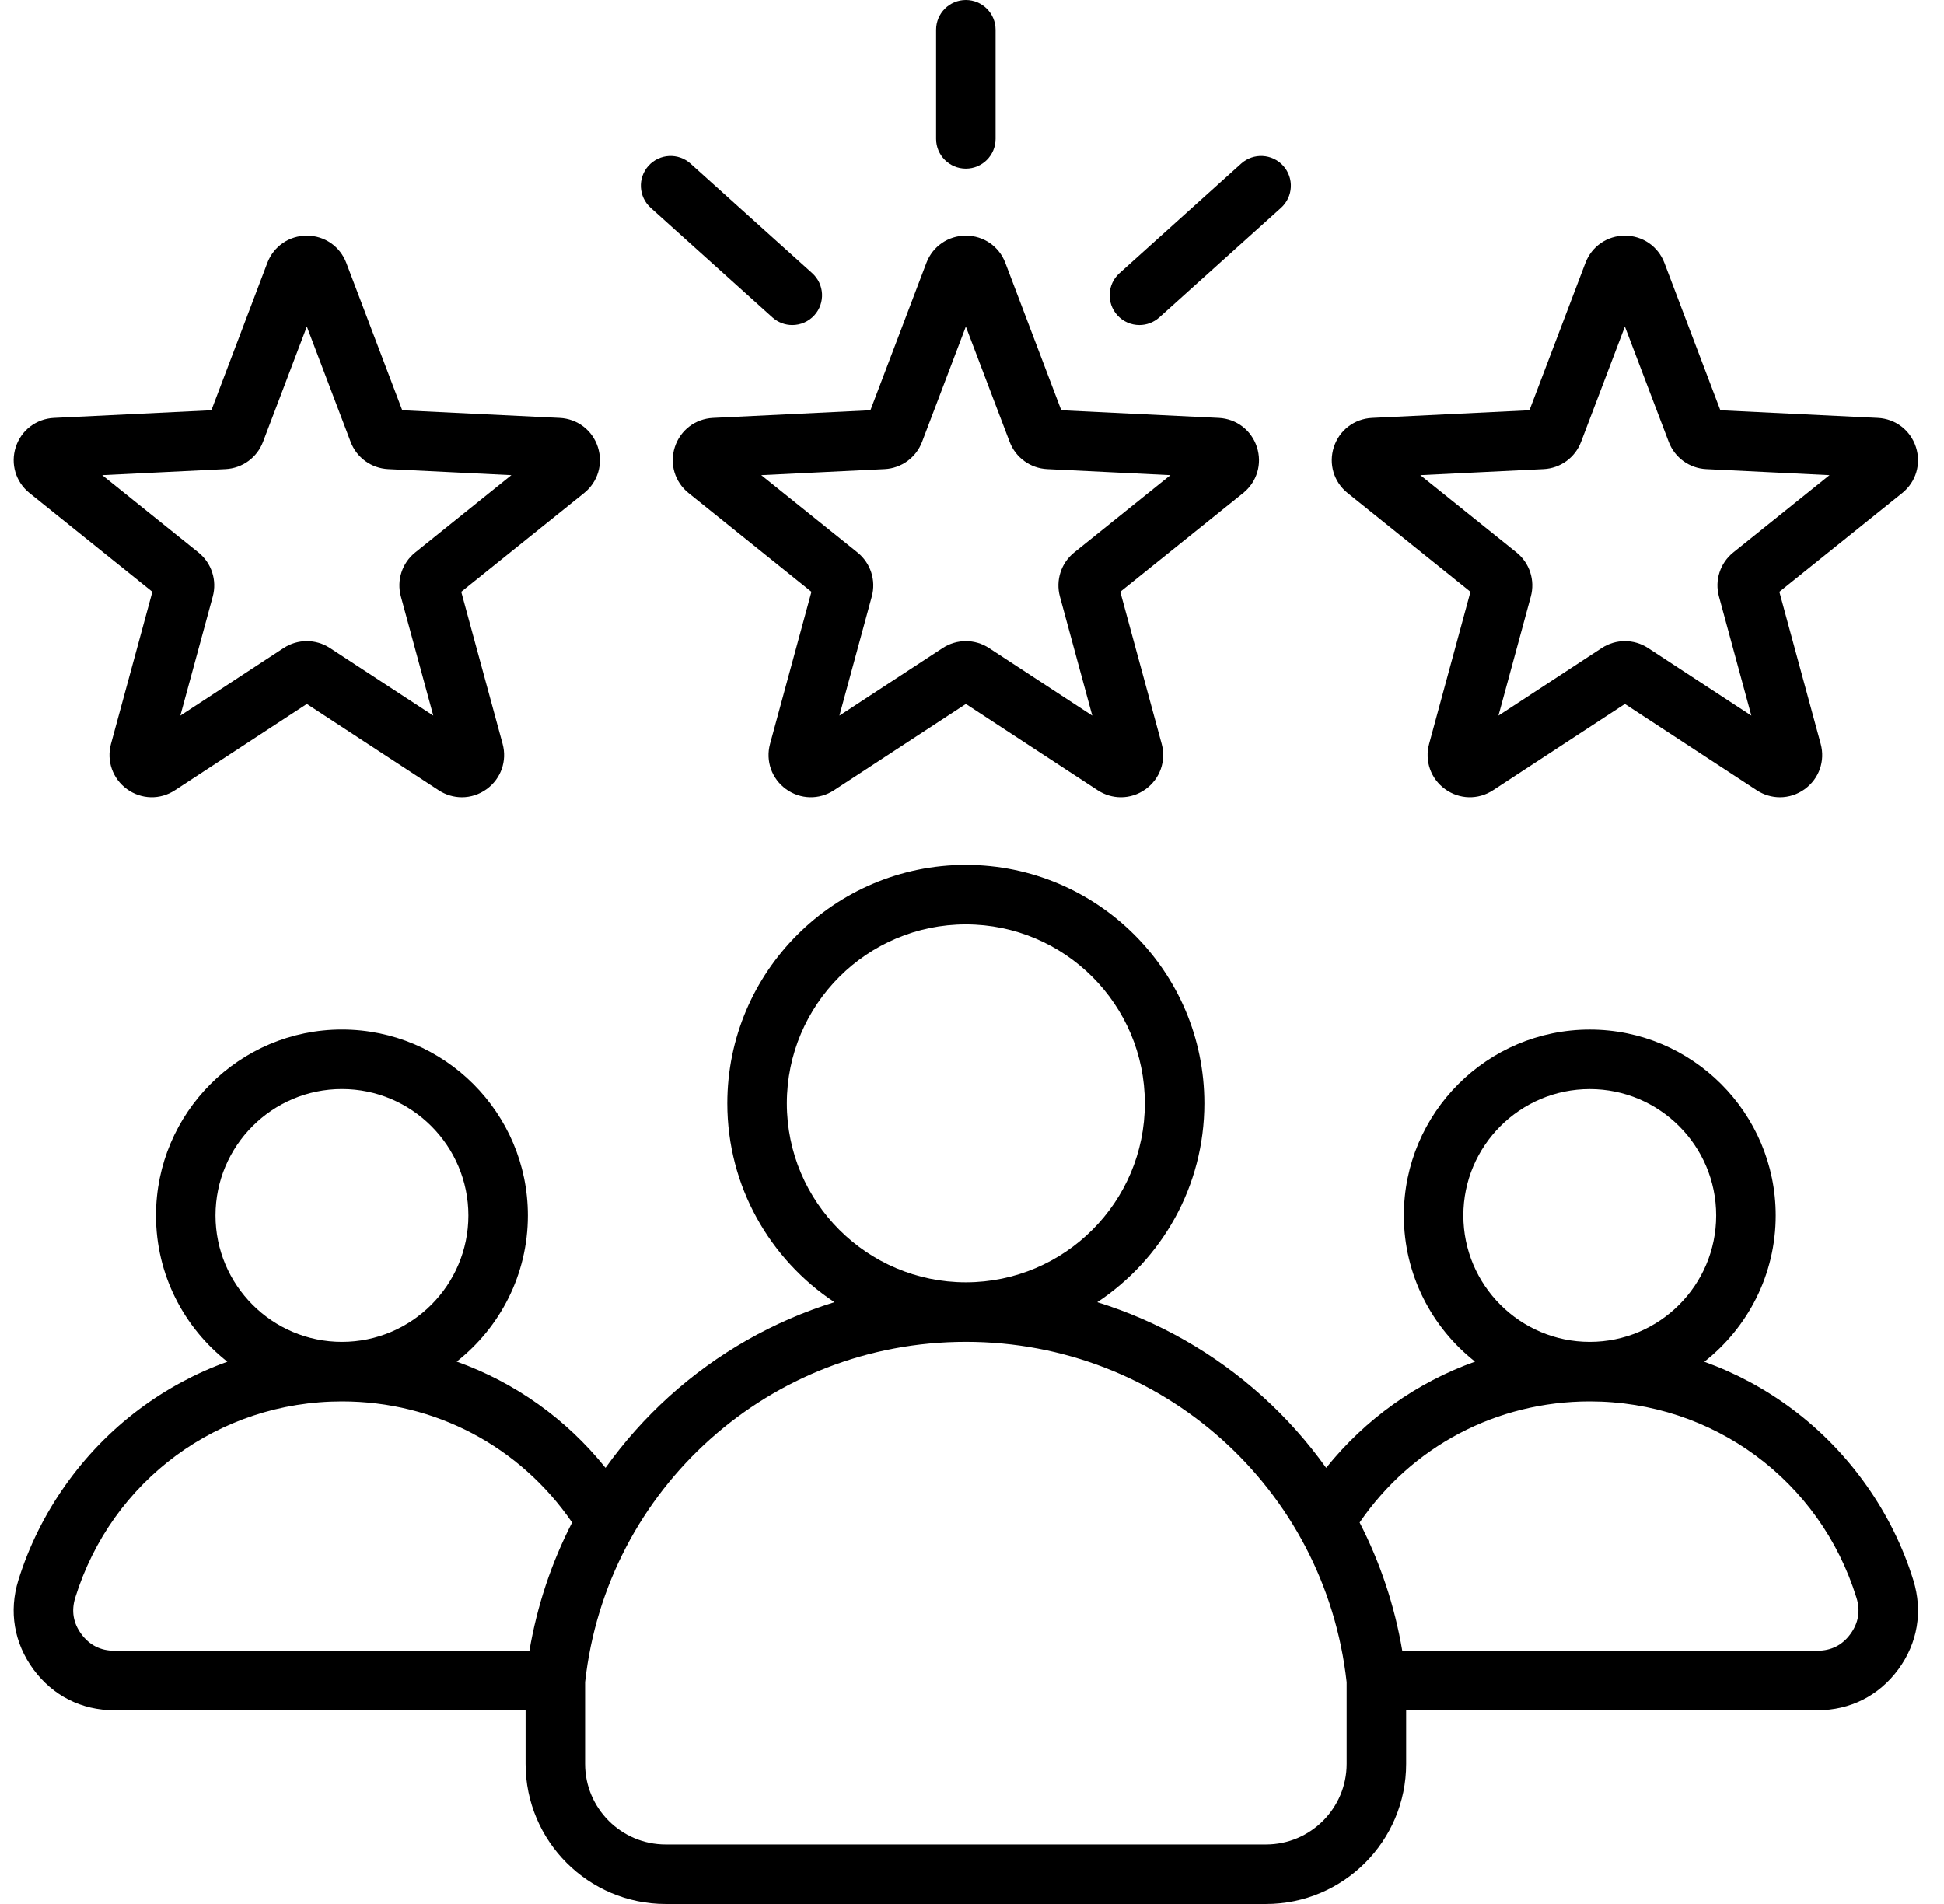 <svg width="49" height="48" viewBox="0 0 49 48" fill="none" xmlns="http://www.w3.org/2000/svg">
<path d="M17.01 11.271C16.872 11.695 17.008 12.15 17.356 12.43L20.453 14.919L19.41 18.753C19.293 19.184 19.451 19.631 19.812 19.894C20.173 20.156 20.648 20.168 21.021 19.923L24.346 17.747L27.67 19.924C27.849 20.041 28.052 20.099 28.254 20.099C28.473 20.099 28.691 20.031 28.879 19.894C29.24 19.632 29.398 19.184 29.281 18.753L28.238 14.919L31.335 12.43C31.683 12.15 31.819 11.695 31.681 11.271C31.543 10.846 31.166 10.558 30.72 10.536L26.751 10.343L25.341 6.628C25.183 6.211 24.792 5.941 24.345 5.941C23.899 5.941 23.508 6.211 23.35 6.628L21.939 10.343L17.971 10.536C17.525 10.558 17.148 10.846 17.01 11.271ZM22.297 11.827C22.72 11.806 23.09 11.537 23.241 11.141L24.345 8.232L25.45 11.142C25.6 11.537 25.971 11.806 26.393 11.827L29.502 11.979L27.076 13.928C26.746 14.194 26.605 14.629 26.716 15.038L27.532 18.041L24.928 16.336C24.751 16.22 24.548 16.162 24.345 16.162C24.142 16.162 23.939 16.22 23.762 16.336L21.158 18.041L21.974 15.038C22.086 14.629 21.944 14.194 21.614 13.928L19.188 11.979L22.297 11.827ZM23.595 3.502V0.75C23.595 0.336 23.931 0 24.345 0C24.759 0 25.095 0.336 25.095 0.75V3.502C25.095 3.916 24.759 4.252 24.345 4.252C23.931 4.252 23.595 3.916 23.595 3.502ZM28.163 7.946C27.886 7.638 27.91 7.164 28.218 6.887L31.285 4.125C31.593 3.848 32.067 3.873 32.344 4.18C32.622 4.488 32.597 4.963 32.289 5.24L29.222 8.001C29.078 8.13 28.899 8.194 28.72 8.194C28.515 8.194 28.311 8.11 28.163 7.946ZM16.346 4.18C16.623 3.873 17.097 3.848 17.405 4.125L20.473 6.887C20.78 7.164 20.805 7.638 20.528 7.946C20.38 8.11 20.175 8.194 19.97 8.194C19.792 8.194 19.612 8.13 19.469 8.001L16.402 5.24C16.094 4.963 16.069 4.488 16.346 4.18ZM33.967 12.43L37.064 14.919L36.022 18.753C35.905 19.184 36.062 19.631 36.424 19.894C36.785 20.156 37.259 20.168 37.633 19.923L40.957 17.747L44.282 19.924C44.461 20.041 44.663 20.099 44.865 20.099C45.084 20.099 45.303 20.031 45.49 19.894C45.852 19.632 46.009 19.184 45.892 18.753L44.85 14.919L47.947 12.43C48.295 12.15 48.43 11.695 48.292 11.271C48.154 10.846 47.777 10.558 47.332 10.536L43.363 10.343L41.953 6.628C41.794 6.211 41.403 5.941 40.957 5.941C40.511 5.941 40.12 6.211 39.962 6.628L38.551 10.343L34.583 10.536C34.137 10.558 33.759 10.846 33.621 11.271C33.483 11.695 33.619 12.15 33.967 12.43ZM38.909 11.827C39.332 11.806 39.702 11.537 39.852 11.141L40.957 8.232L42.062 11.141C42.212 11.537 42.582 11.806 43.005 11.827L46.114 11.979L43.688 13.928C43.358 14.193 43.216 14.629 43.328 15.037L44.144 18.041L41.54 16.336C41.363 16.22 41.16 16.162 40.957 16.162C40.754 16.162 40.551 16.22 40.374 16.336L37.77 18.041L38.586 15.038C38.697 14.629 38.556 14.194 38.226 13.928L35.8 11.979L38.909 11.827ZM0.744 12.43L3.841 14.919L2.798 18.753C2.681 19.184 2.839 19.631 3.2 19.894C3.562 20.156 4.036 20.168 4.409 19.923L7.734 17.747L11.058 19.924C11.238 20.041 11.44 20.099 11.642 20.099C11.861 20.099 12.079 20.031 12.267 19.894C12.628 19.632 12.786 19.184 12.669 18.753L11.626 14.919L14.723 12.43C15.071 12.15 15.207 11.696 15.069 11.27C14.931 10.846 14.554 10.558 14.108 10.536L10.139 10.343L8.729 6.628C8.571 6.211 8.18 5.941 7.734 5.941C7.287 5.941 6.896 6.211 6.738 6.628L5.328 10.343L1.359 10.536C0.913 10.558 0.536 10.846 0.398 11.27C0.26 11.695 0.396 12.15 0.744 12.43ZM5.685 11.827C6.108 11.806 6.479 11.537 6.629 11.141L7.734 8.232L8.838 11.141C8.988 11.537 9.359 11.806 9.782 11.827L12.89 11.979L10.465 13.928C10.134 14.193 9.993 14.629 10.104 15.037L10.921 18.041L8.316 16.336C8.139 16.22 7.936 16.162 7.733 16.162C7.53 16.162 7.327 16.22 7.15 16.336L4.546 18.041L5.363 15.038C5.474 14.629 5.333 14.194 5.002 13.928L2.577 11.979L5.685 11.827ZM48.227 39.837C47.7 38.133 46.619 36.603 45.184 35.529C44.497 35.014 43.748 34.613 42.959 34.33C44.053 33.471 44.758 32.138 44.758 30.642C44.758 28.058 42.656 25.956 40.072 25.956C37.487 25.956 35.385 28.058 35.385 30.642C35.385 32.136 36.088 33.468 37.18 34.327C35.717 34.849 34.42 35.767 33.427 37.004C32.963 36.354 32.428 35.751 31.826 35.207C30.613 34.111 29.19 33.305 27.658 32.829C29.283 31.752 30.357 29.907 30.357 27.816C30.357 24.501 27.66 21.804 24.345 21.804C21.03 21.804 18.333 24.501 18.333 27.816C18.333 29.907 19.408 31.752 21.033 32.829C19.5 33.305 18.077 34.111 16.864 35.207C16.263 35.751 15.727 36.354 15.263 37.004C14.271 35.767 12.974 34.849 11.511 34.326C12.602 33.468 13.306 32.136 13.306 30.642C13.306 28.058 11.203 25.955 8.619 25.955C6.035 25.955 3.932 28.058 3.932 30.642C3.932 32.137 4.637 33.471 5.731 34.329C4.942 34.613 4.194 35.014 3.507 35.528C2.072 36.603 0.991 38.133 0.463 39.837C0.219 40.624 0.355 41.423 0.844 42.087C1.333 42.75 2.056 43.115 2.88 43.115H13.248V44.469C13.248 46.416 14.832 48 16.779 48H31.911C33.858 48 35.443 46.416 35.443 44.469V43.115H45.811C46.635 43.115 47.358 42.75 47.847 42.087C48.336 41.423 48.471 40.624 48.227 39.837ZM40.072 27.456C41.829 27.456 43.258 28.885 43.258 30.642C43.258 32.4 41.829 33.829 40.072 33.829C38.315 33.829 36.885 32.4 36.885 30.642C36.885 28.885 38.315 27.456 40.072 27.456ZM19.833 27.816C19.833 25.328 21.857 23.304 24.345 23.304C26.833 23.304 28.857 25.328 28.857 27.816C28.857 30.303 26.835 32.326 24.348 32.328C24.347 32.328 24.346 32.328 24.345 32.328C24.345 32.328 24.344 32.328 24.343 32.328C21.856 32.326 19.833 30.303 19.833 27.816ZM8.619 27.455C10.376 27.455 11.806 28.885 11.806 30.642C11.806 32.399 10.376 33.829 8.619 33.829C6.862 33.829 5.432 32.399 5.432 30.642C5.432 28.885 6.862 27.455 8.619 27.455ZM13.345 41.615H2.88C2.535 41.615 2.256 41.474 2.051 41.196C1.846 40.919 1.794 40.611 1.896 40.281C2.813 37.319 5.515 35.329 8.619 35.329C10.967 35.329 13.105 36.463 14.421 38.383C13.901 39.394 13.537 40.483 13.345 41.615ZM33.943 44.469C33.943 45.589 33.031 46.5 31.911 46.5H16.779C15.659 46.5 14.748 45.589 14.748 44.469V42.406C15.291 37.513 19.409 33.829 24.343 33.828C24.344 33.828 24.345 33.828 24.345 33.828C24.346 33.828 24.347 33.828 24.348 33.828C29.282 33.829 33.4 37.513 33.943 42.406V44.469ZM46.639 41.197C46.435 41.475 46.156 41.615 45.811 41.615H35.345C35.154 40.483 34.79 39.394 34.27 38.383C35.585 36.463 37.724 35.329 40.072 35.329C43.175 35.329 45.877 37.319 46.794 40.281C46.897 40.611 46.844 40.919 46.639 41.197Z" fill="black"/>
</svg>

